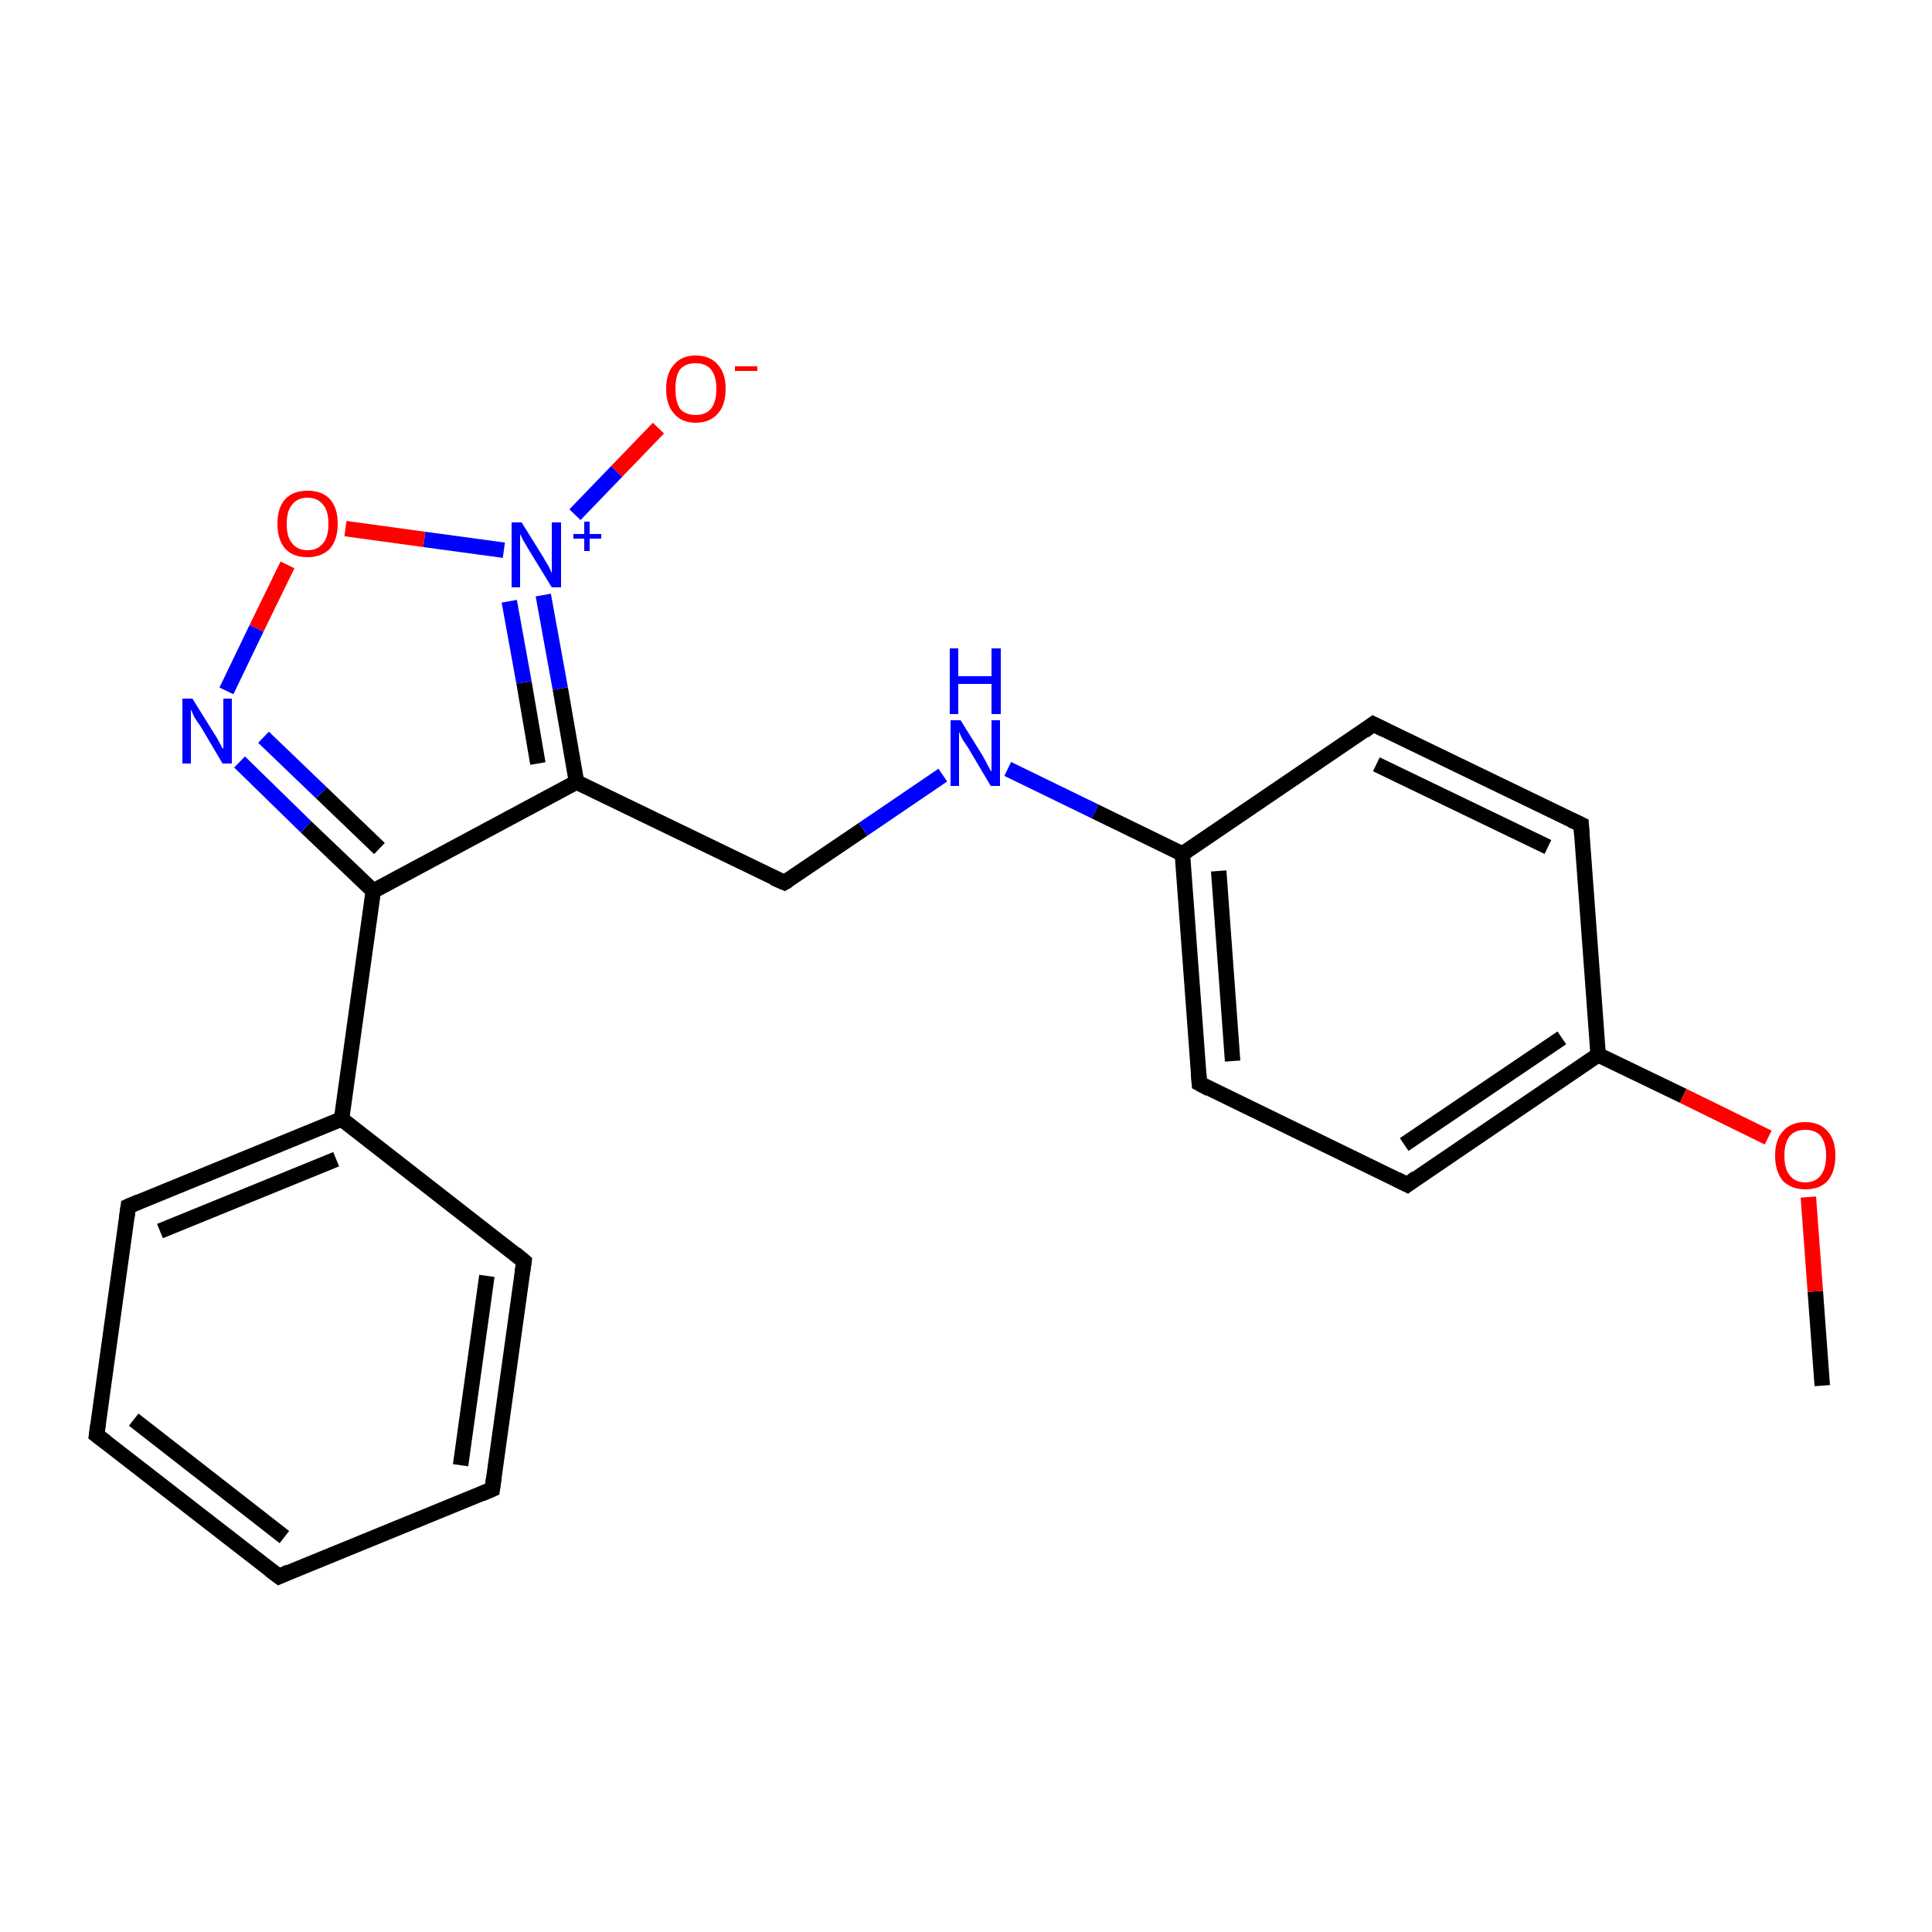 <?xml version='1.0' encoding='iso-8859-1'?>
<svg version='1.1' baseProfile='full'
              xmlns='http://www.w3.org/2000/svg'
                      xmlns:rdkit='http://www.rdkit.org/xml'
                      xmlns:xlink='http://www.w3.org/1999/xlink'
                  xml:space='preserve'
width='250px' height='250px' viewBox='0 0 250 250'>
<!-- END OF HEADER -->
<rect style='opacity:1.0;fill:#FFFFFF;stroke:none' width='250.0' height='250.0' x='0.0' y='0.0'> </rect>
<path class='bond-0 atom-0 atom-20' d='M 235.8,179.3 L 234.9,167.1' style='fill:none;fill-rule:evenodd;stroke:#000000;stroke-width:2.0px;stroke-linecap:butt;stroke-linejoin:miter;stroke-opacity:1' />
<path class='bond-0 atom-0 atom-20' d='M 234.9,167.1 L 234.0,154.9' style='fill:none;fill-rule:evenodd;stroke:#FF0000;stroke-width:2.0px;stroke-linecap:butt;stroke-linejoin:miter;stroke-opacity:1' />
<path class='bond-1 atom-1 atom-2' d='M 36.1,204.0 L 12.5,185.7' style='fill:none;fill-rule:evenodd;stroke:#000000;stroke-width:2.0px;stroke-linecap:butt;stroke-linejoin:miter;stroke-opacity:1' />
<path class='bond-1 atom-1 atom-2' d='M 36.8,198.9 L 17.3,183.7' style='fill:none;fill-rule:evenodd;stroke:#000000;stroke-width:2.0px;stroke-linecap:butt;stroke-linejoin:miter;stroke-opacity:1' />
<path class='bond-2 atom-1 atom-3' d='M 36.1,204.0 L 63.7,192.7' style='fill:none;fill-rule:evenodd;stroke:#000000;stroke-width:2.0px;stroke-linecap:butt;stroke-linejoin:miter;stroke-opacity:1' />
<path class='bond-3 atom-2 atom-4' d='M 12.5,185.7 L 16.6,156.1' style='fill:none;fill-rule:evenodd;stroke:#000000;stroke-width:2.0px;stroke-linecap:butt;stroke-linejoin:miter;stroke-opacity:1' />
<path class='bond-4 atom-3 atom-5' d='M 63.7,192.7 L 67.8,163.2' style='fill:none;fill-rule:evenodd;stroke:#000000;stroke-width:2.0px;stroke-linecap:butt;stroke-linejoin:miter;stroke-opacity:1' />
<path class='bond-4 atom-3 atom-5' d='M 59.6,189.6 L 63.0,165.1' style='fill:none;fill-rule:evenodd;stroke:#000000;stroke-width:2.0px;stroke-linecap:butt;stroke-linejoin:miter;stroke-opacity:1' />
<path class='bond-5 atom-4 atom-11' d='M 16.6,156.1 L 44.2,144.8' style='fill:none;fill-rule:evenodd;stroke:#000000;stroke-width:2.0px;stroke-linecap:butt;stroke-linejoin:miter;stroke-opacity:1' />
<path class='bond-5 atom-4 atom-11' d='M 20.7,159.3 L 43.5,150.0' style='fill:none;fill-rule:evenodd;stroke:#000000;stroke-width:2.0px;stroke-linecap:butt;stroke-linejoin:miter;stroke-opacity:1' />
<path class='bond-6 atom-5 atom-11' d='M 67.8,163.2 L 44.2,144.8' style='fill:none;fill-rule:evenodd;stroke:#000000;stroke-width:2.0px;stroke-linecap:butt;stroke-linejoin:miter;stroke-opacity:1' />
<path class='bond-7 atom-6 atom-8' d='M 177.7,93.7 L 204.6,106.7' style='fill:none;fill-rule:evenodd;stroke:#000000;stroke-width:2.0px;stroke-linecap:butt;stroke-linejoin:miter;stroke-opacity:1' />
<path class='bond-7 atom-6 atom-8' d='M 178.1,98.9 L 200.3,109.6' style='fill:none;fill-rule:evenodd;stroke:#000000;stroke-width:2.0px;stroke-linecap:butt;stroke-linejoin:miter;stroke-opacity:1' />
<path class='bond-8 atom-6 atom-12' d='M 177.7,93.7 L 153.0,110.5' style='fill:none;fill-rule:evenodd;stroke:#000000;stroke-width:2.0px;stroke-linecap:butt;stroke-linejoin:miter;stroke-opacity:1' />
<path class='bond-9 atom-7 atom-9' d='M 155.2,140.2 L 182.1,153.3' style='fill:none;fill-rule:evenodd;stroke:#000000;stroke-width:2.0px;stroke-linecap:butt;stroke-linejoin:miter;stroke-opacity:1' />
<path class='bond-10 atom-7 atom-12' d='M 155.2,140.2 L 153.0,110.5' style='fill:none;fill-rule:evenodd;stroke:#000000;stroke-width:2.0px;stroke-linecap:butt;stroke-linejoin:miter;stroke-opacity:1' />
<path class='bond-10 atom-7 atom-12' d='M 159.5,137.3 L 157.7,112.7' style='fill:none;fill-rule:evenodd;stroke:#000000;stroke-width:2.0px;stroke-linecap:butt;stroke-linejoin:miter;stroke-opacity:1' />
<path class='bond-11 atom-8 atom-13' d='M 204.6,106.7 L 206.8,136.5' style='fill:none;fill-rule:evenodd;stroke:#000000;stroke-width:2.0px;stroke-linecap:butt;stroke-linejoin:miter;stroke-opacity:1' />
<path class='bond-12 atom-9 atom-13' d='M 182.1,153.3 L 206.8,136.5' style='fill:none;fill-rule:evenodd;stroke:#000000;stroke-width:2.0px;stroke-linecap:butt;stroke-linejoin:miter;stroke-opacity:1' />
<path class='bond-12 atom-9 atom-13' d='M 181.7,148.1 L 202.1,134.3' style='fill:none;fill-rule:evenodd;stroke:#000000;stroke-width:2.0px;stroke-linecap:butt;stroke-linejoin:miter;stroke-opacity:1' />
<path class='bond-13 atom-10 atom-14' d='M 101.5,114.2 L 74.6,101.2' style='fill:none;fill-rule:evenodd;stroke:#000000;stroke-width:2.0px;stroke-linecap:butt;stroke-linejoin:miter;stroke-opacity:1' />
<path class='bond-14 atom-10 atom-16' d='M 101.5,114.2 L 111.7,107.3' style='fill:none;fill-rule:evenodd;stroke:#000000;stroke-width:2.0px;stroke-linecap:butt;stroke-linejoin:miter;stroke-opacity:1' />
<path class='bond-14 atom-10 atom-16' d='M 111.7,107.3 L 122.0,100.3' style='fill:none;fill-rule:evenodd;stroke:#0000FF;stroke-width:2.0px;stroke-linecap:butt;stroke-linejoin:miter;stroke-opacity:1' />
<path class='bond-15 atom-11 atom-15' d='M 44.2,144.8 L 48.3,115.3' style='fill:none;fill-rule:evenodd;stroke:#000000;stroke-width:2.0px;stroke-linecap:butt;stroke-linejoin:miter;stroke-opacity:1' />
<path class='bond-16 atom-12 atom-16' d='M 153.0,110.5 L 141.7,105.0' style='fill:none;fill-rule:evenodd;stroke:#000000;stroke-width:2.0px;stroke-linecap:butt;stroke-linejoin:miter;stroke-opacity:1' />
<path class='bond-16 atom-12 atom-16' d='M 141.7,105.0 L 130.4,99.5' style='fill:none;fill-rule:evenodd;stroke:#0000FF;stroke-width:2.0px;stroke-linecap:butt;stroke-linejoin:miter;stroke-opacity:1' />
<path class='bond-17 atom-13 atom-20' d='M 206.8,136.5 L 217.8,141.8' style='fill:none;fill-rule:evenodd;stroke:#000000;stroke-width:2.0px;stroke-linecap:butt;stroke-linejoin:miter;stroke-opacity:1' />
<path class='bond-17 atom-13 atom-20' d='M 217.8,141.8 L 228.8,147.2' style='fill:none;fill-rule:evenodd;stroke:#FF0000;stroke-width:2.0px;stroke-linecap:butt;stroke-linejoin:miter;stroke-opacity:1' />
<path class='bond-18 atom-14 atom-15' d='M 74.6,101.2 L 48.3,115.3' style='fill:none;fill-rule:evenodd;stroke:#000000;stroke-width:2.0px;stroke-linecap:butt;stroke-linejoin:miter;stroke-opacity:1' />
<path class='bond-19 atom-14 atom-18' d='M 74.6,101.2 L 72.5,89.1' style='fill:none;fill-rule:evenodd;stroke:#000000;stroke-width:2.0px;stroke-linecap:butt;stroke-linejoin:miter;stroke-opacity:1' />
<path class='bond-19 atom-14 atom-18' d='M 72.5,89.1 L 70.3,77.0' style='fill:none;fill-rule:evenodd;stroke:#0000FF;stroke-width:2.0px;stroke-linecap:butt;stroke-linejoin:miter;stroke-opacity:1' />
<path class='bond-19 atom-14 atom-18' d='M 69.6,98.8 L 67.8,88.3' style='fill:none;fill-rule:evenodd;stroke:#000000;stroke-width:2.0px;stroke-linecap:butt;stroke-linejoin:miter;stroke-opacity:1' />
<path class='bond-19 atom-14 atom-18' d='M 67.8,88.3 L 65.9,77.8' style='fill:none;fill-rule:evenodd;stroke:#0000FF;stroke-width:2.0px;stroke-linecap:butt;stroke-linejoin:miter;stroke-opacity:1' />
<path class='bond-20 atom-15 atom-17' d='M 48.3,115.3 L 39.6,107.0' style='fill:none;fill-rule:evenodd;stroke:#000000;stroke-width:2.0px;stroke-linecap:butt;stroke-linejoin:miter;stroke-opacity:1' />
<path class='bond-20 atom-15 atom-17' d='M 39.6,107.0 L 31.0,98.6' style='fill:none;fill-rule:evenodd;stroke:#0000FF;stroke-width:2.0px;stroke-linecap:butt;stroke-linejoin:miter;stroke-opacity:1' />
<path class='bond-20 atom-15 atom-17' d='M 49.1,109.8 L 41.6,102.6' style='fill:none;fill-rule:evenodd;stroke:#000000;stroke-width:2.0px;stroke-linecap:butt;stroke-linejoin:miter;stroke-opacity:1' />
<path class='bond-20 atom-15 atom-17' d='M 41.6,102.6 L 34.1,95.4' style='fill:none;fill-rule:evenodd;stroke:#0000FF;stroke-width:2.0px;stroke-linecap:butt;stroke-linejoin:miter;stroke-opacity:1' />
<path class='bond-21 atom-17 atom-21' d='M 29.3,89.4 L 33.2,81.3' style='fill:none;fill-rule:evenodd;stroke:#0000FF;stroke-width:2.0px;stroke-linecap:butt;stroke-linejoin:miter;stroke-opacity:1' />
<path class='bond-21 atom-17 atom-21' d='M 33.2,81.3 L 37.2,73.1' style='fill:none;fill-rule:evenodd;stroke:#FF0000;stroke-width:2.0px;stroke-linecap:butt;stroke-linejoin:miter;stroke-opacity:1' />
<path class='bond-22 atom-18 atom-19' d='M 74.4,66.6 L 79.8,61.0' style='fill:none;fill-rule:evenodd;stroke:#0000FF;stroke-width:2.0px;stroke-linecap:butt;stroke-linejoin:miter;stroke-opacity:1' />
<path class='bond-22 atom-18 atom-19' d='M 79.8,61.0 L 85.2,55.4' style='fill:none;fill-rule:evenodd;stroke:#FF0000;stroke-width:2.0px;stroke-linecap:butt;stroke-linejoin:miter;stroke-opacity:1' />
<path class='bond-23 atom-18 atom-21' d='M 65.2,71.2 L 54.9,69.8' style='fill:none;fill-rule:evenodd;stroke:#0000FF;stroke-width:2.0px;stroke-linecap:butt;stroke-linejoin:miter;stroke-opacity:1' />
<path class='bond-23 atom-18 atom-21' d='M 54.9,69.8 L 44.7,68.4' style='fill:none;fill-rule:evenodd;stroke:#FF0000;stroke-width:2.0px;stroke-linecap:butt;stroke-linejoin:miter;stroke-opacity:1' />
<path d='M 34.9,203.1 L 36.1,204.0 L 37.4,203.4' style='fill:none;stroke:#000000;stroke-width:2.0px;stroke-linecap:butt;stroke-linejoin:miter;stroke-opacity:1;' />
<path d='M 13.7,186.6 L 12.5,185.7 L 12.7,184.2' style='fill:none;stroke:#000000;stroke-width:2.0px;stroke-linecap:butt;stroke-linejoin:miter;stroke-opacity:1;' />
<path d='M 62.3,193.3 L 63.7,192.7 L 63.9,191.2' style='fill:none;stroke:#000000;stroke-width:2.0px;stroke-linecap:butt;stroke-linejoin:miter;stroke-opacity:1;' />
<path d='M 16.4,157.6 L 16.6,156.1 L 18.0,155.5' style='fill:none;stroke:#000000;stroke-width:2.0px;stroke-linecap:butt;stroke-linejoin:miter;stroke-opacity:1;' />
<path d='M 67.6,164.6 L 67.8,163.2 L 66.6,162.2' style='fill:none;stroke:#000000;stroke-width:2.0px;stroke-linecap:butt;stroke-linejoin:miter;stroke-opacity:1;' />
<path d='M 179.1,94.4 L 177.7,93.7 L 176.5,94.6' style='fill:none;stroke:#000000;stroke-width:2.0px;stroke-linecap:butt;stroke-linejoin:miter;stroke-opacity:1;' />
<path d='M 156.5,140.9 L 155.2,140.2 L 155.1,138.8' style='fill:none;stroke:#000000;stroke-width:2.0px;stroke-linecap:butt;stroke-linejoin:miter;stroke-opacity:1;' />
<path d='M 203.3,106.1 L 204.6,106.7 L 204.7,108.2' style='fill:none;stroke:#000000;stroke-width:2.0px;stroke-linecap:butt;stroke-linejoin:miter;stroke-opacity:1;' />
<path d='M 180.7,152.6 L 182.1,153.3 L 183.3,152.4' style='fill:none;stroke:#000000;stroke-width:2.0px;stroke-linecap:butt;stroke-linejoin:miter;stroke-opacity:1;' />
<path d='M 100.1,113.6 L 101.5,114.2 L 102.0,113.9' style='fill:none;stroke:#000000;stroke-width:2.0px;stroke-linecap:butt;stroke-linejoin:miter;stroke-opacity:1;' />
<path class='atom-16' d='M 124.3 93.2
L 127.1 97.7
Q 127.4 98.2, 127.8 99.0
Q 128.2 99.8, 128.3 99.8
L 128.3 93.2
L 129.4 93.2
L 129.4 101.7
L 128.2 101.7
L 125.3 96.8
Q 124.9 96.2, 124.5 95.6
Q 124.2 94.9, 124.1 94.7
L 124.1 101.7
L 123.0 101.7
L 123.0 93.2
L 124.3 93.2
' fill='#0000FF'/>
<path class='atom-16' d='M 122.9 83.9
L 124.0 83.9
L 124.0 87.5
L 128.3 87.5
L 128.3 83.9
L 129.5 83.9
L 129.5 92.4
L 128.3 92.4
L 128.3 88.5
L 124.0 88.5
L 124.0 92.4
L 122.9 92.4
L 122.9 83.9
' fill='#0000FF'/>
<path class='atom-17' d='M 24.9 90.4
L 27.7 94.9
Q 28.0 95.3, 28.4 96.1
Q 28.8 96.9, 28.9 96.9
L 28.9 90.4
L 30.0 90.4
L 30.0 98.8
L 28.8 98.8
L 25.9 93.9
Q 25.5 93.4, 25.1 92.7
Q 24.8 92.0, 24.7 91.8
L 24.7 98.8
L 23.6 98.8
L 23.6 90.4
L 24.9 90.4
' fill='#0000FF'/>
<path class='atom-18' d='M 67.5 67.6
L 70.3 72.1
Q 70.5 72.5, 71.0 73.3
Q 71.4 74.1, 71.4 74.2
L 71.4 67.6
L 72.6 67.6
L 72.6 76.0
L 71.4 76.0
L 68.4 71.1
Q 68.1 70.6, 67.7 69.9
Q 67.4 69.3, 67.3 69.1
L 67.3 76.0
L 66.2 76.0
L 66.2 67.6
L 67.5 67.6
' fill='#0000FF'/>
<path class='atom-18' d='M 74.2 69.1
L 75.6 69.1
L 75.6 67.5
L 76.3 67.5
L 76.3 69.1
L 77.8 69.1
L 77.8 69.7
L 76.3 69.7
L 76.3 71.3
L 75.6 71.3
L 75.6 69.7
L 74.2 69.7
L 74.2 69.1
' fill='#0000FF'/>
<path class='atom-19' d='M 86.2 50.3
Q 86.2 48.3, 87.2 47.2
Q 88.2 46.0, 90.0 46.0
Q 91.9 46.0, 92.9 47.2
Q 93.9 48.3, 93.9 50.3
Q 93.9 52.4, 92.9 53.5
Q 91.9 54.7, 90.0 54.7
Q 88.2 54.7, 87.2 53.5
Q 86.2 52.4, 86.2 50.3
M 90.0 53.7
Q 91.3 53.7, 92.0 52.9
Q 92.7 52.0, 92.7 50.3
Q 92.7 48.7, 92.0 47.8
Q 91.3 47.0, 90.0 47.0
Q 88.7 47.0, 88.0 47.8
Q 87.4 48.6, 87.4 50.3
Q 87.4 52.0, 88.0 52.9
Q 88.7 53.7, 90.0 53.7
' fill='#FF0000'/>
<path class='atom-19' d='M 95.1 47.4
L 98.0 47.4
L 98.0 48.0
L 95.1 48.0
L 95.1 47.4
' fill='#FF0000'/>
<path class='atom-20' d='M 229.7 149.5
Q 229.7 147.5, 230.7 146.4
Q 231.7 145.2, 233.6 145.2
Q 235.5 145.2, 236.5 146.4
Q 237.5 147.5, 237.5 149.5
Q 237.5 151.6, 236.5 152.8
Q 235.5 153.9, 233.6 153.9
Q 231.8 153.9, 230.7 152.8
Q 229.7 151.6, 229.7 149.5
M 233.6 153.0
Q 234.9 153.0, 235.6 152.1
Q 236.3 151.2, 236.3 149.5
Q 236.3 147.9, 235.6 147.0
Q 234.9 146.2, 233.6 146.2
Q 232.3 146.2, 231.6 147.0
Q 230.9 147.9, 230.9 149.5
Q 230.9 151.3, 231.6 152.1
Q 232.3 153.0, 233.6 153.0
' fill='#FF0000'/>
<path class='atom-21' d='M 35.9 67.8
Q 35.9 65.7, 36.9 64.6
Q 37.9 63.5, 39.8 63.5
Q 41.7 63.5, 42.7 64.6
Q 43.7 65.7, 43.7 67.8
Q 43.7 69.8, 42.7 71.0
Q 41.6 72.1, 39.8 72.1
Q 37.9 72.1, 36.9 71.0
Q 35.9 69.8, 35.9 67.8
M 39.8 71.2
Q 41.1 71.2, 41.8 70.3
Q 42.5 69.5, 42.5 67.8
Q 42.5 66.1, 41.8 65.3
Q 41.1 64.4, 39.8 64.4
Q 38.5 64.4, 37.8 65.3
Q 37.1 66.1, 37.1 67.8
Q 37.1 69.5, 37.8 70.3
Q 38.5 71.2, 39.8 71.2
' fill='#FF0000'/>
</svg>
